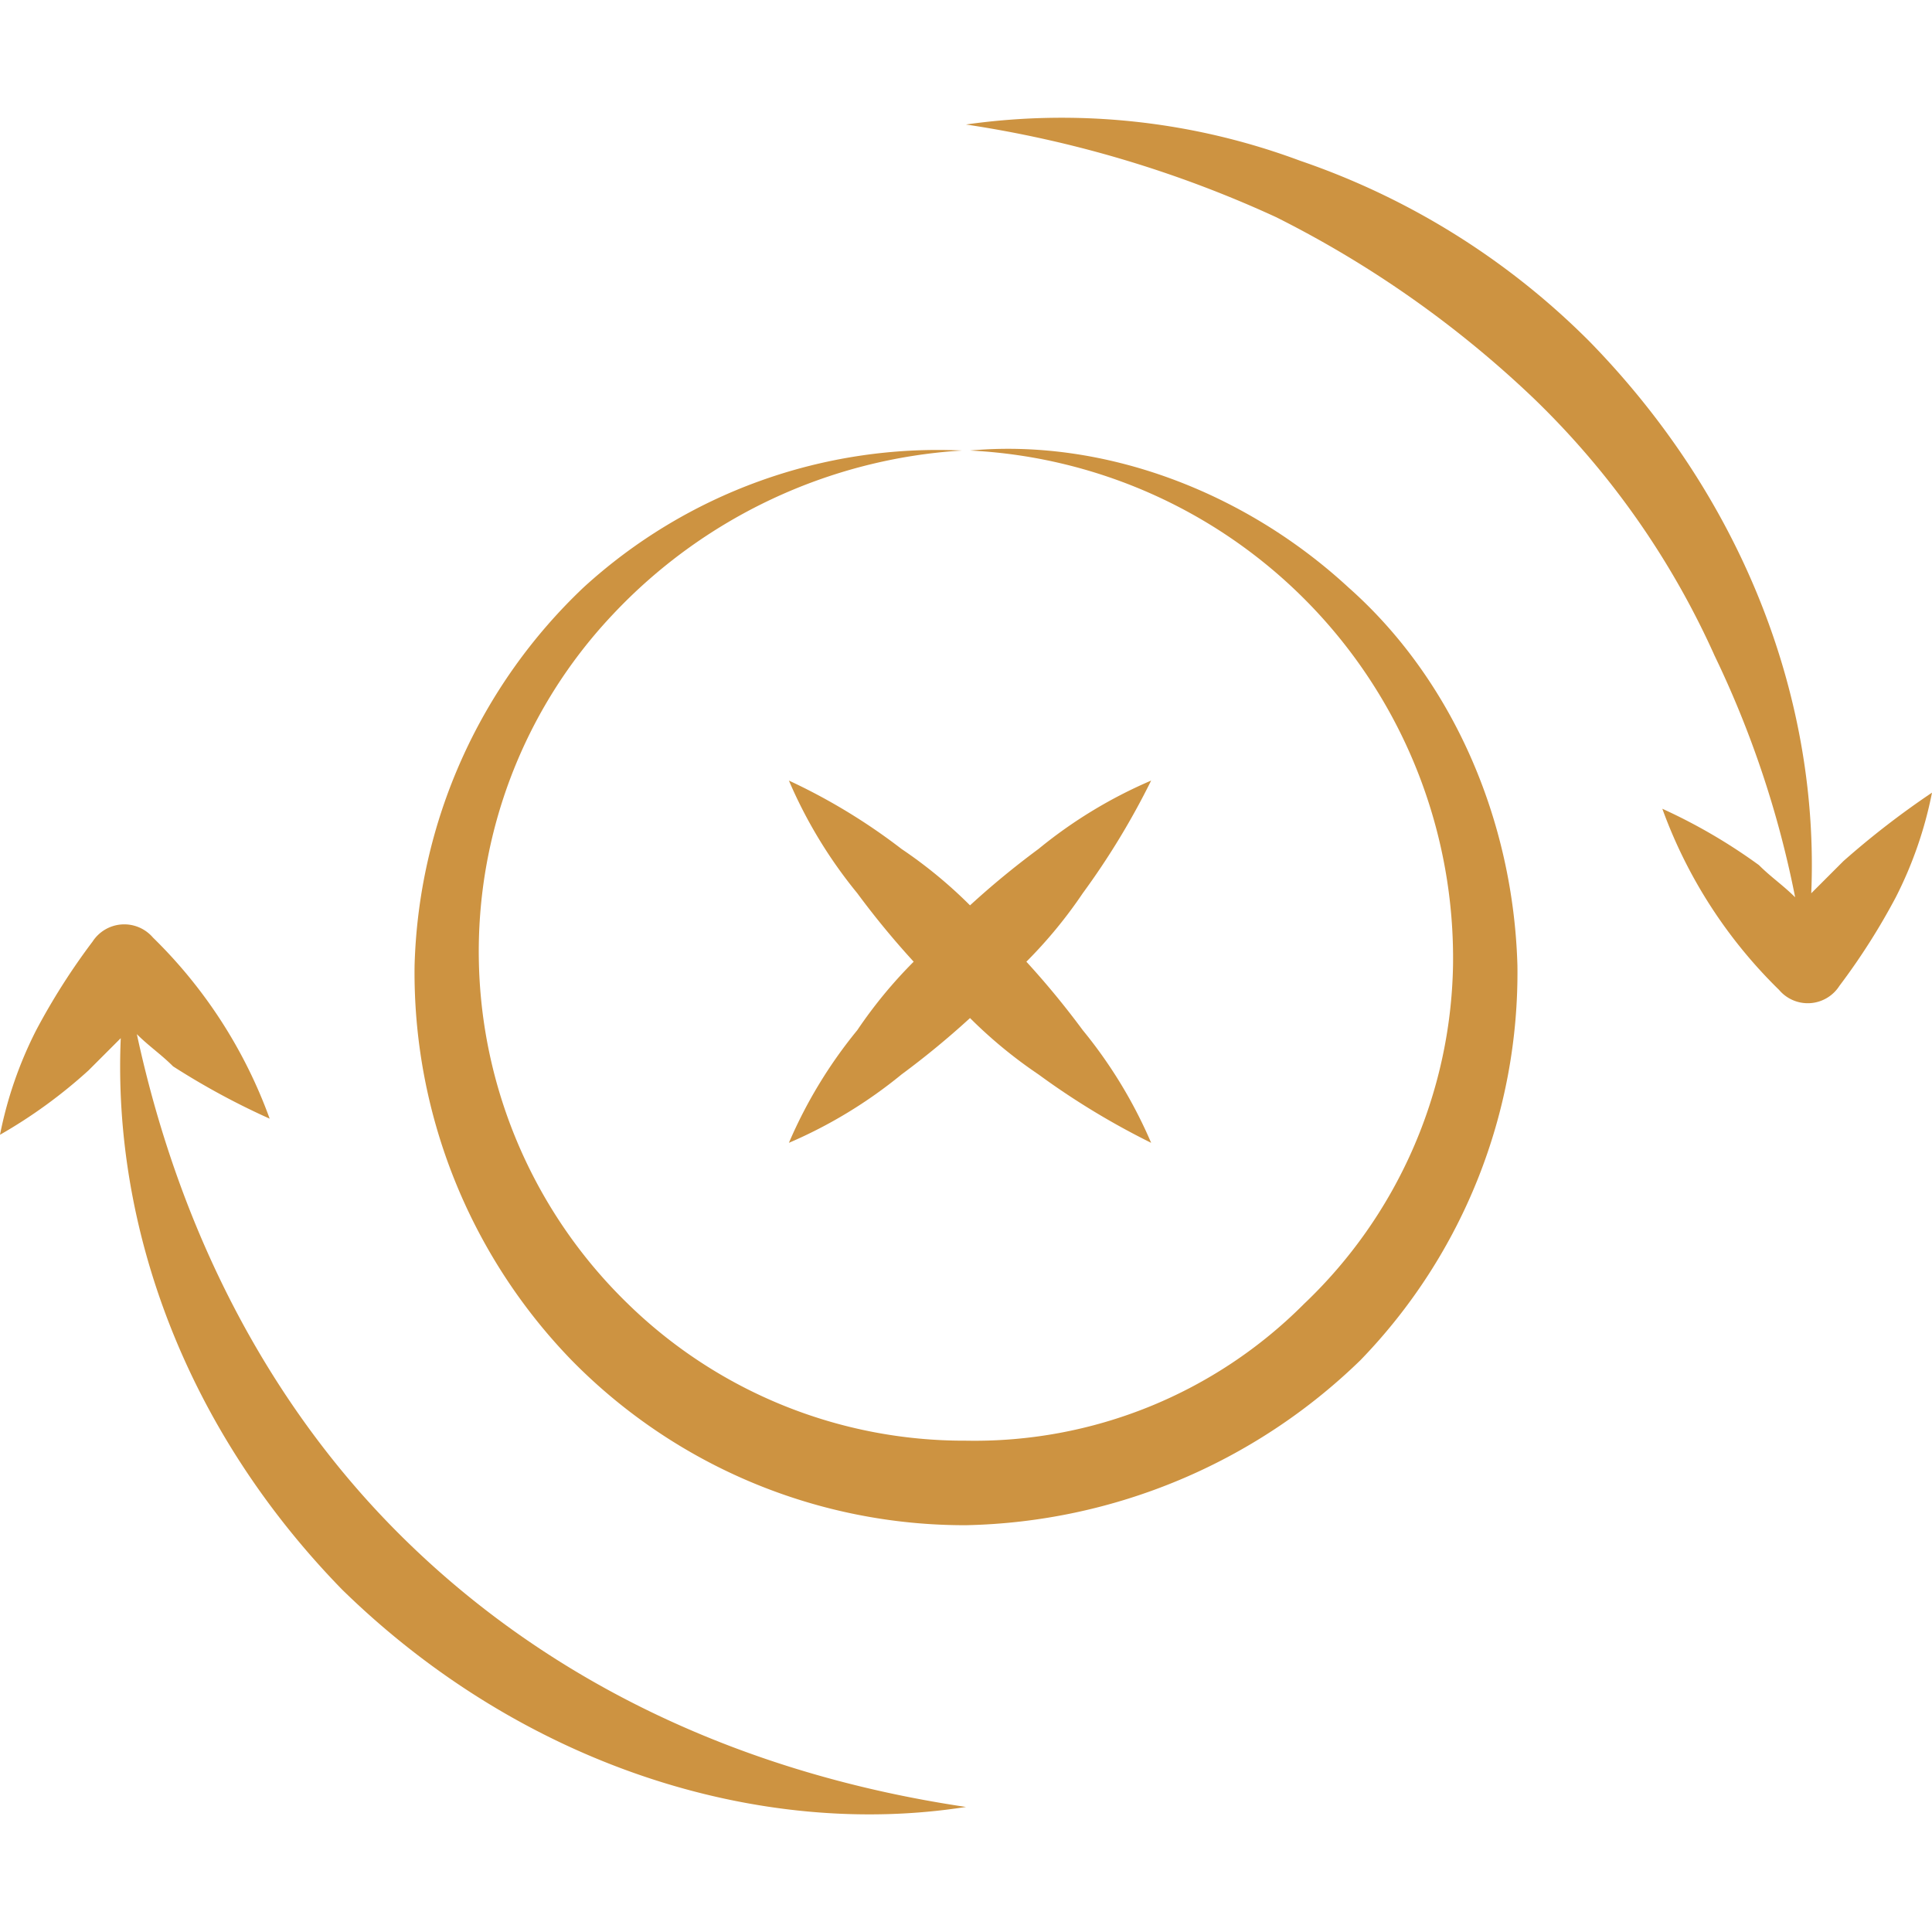 <?xml version="1.0" encoding="utf-8"?><svg xmlns="http://www.w3.org/2000/svg" xmlns:xlink="http://www.w3.org/1999/xlink" width="120" height="120" viewBox="0 0 120 120">
  <defs>
    <clipPath id="clip-Icon_7">
      <rect width="120" height="120"/>
    </clipPath>
  </defs>
  <g id="Icon_7" data-name="Icon – 7" clip-path="url(#clip-Icon_7)">
    <rect width="120" height="120" fill="rgba(0,0,0,0)"/>
    <g id="Eating_Disorders" data-name="Eating Disorders" transform="translate(-2.5 1.876)">
      <path id="Path_67" data-name="Path 67" d="M71.557,70.264a34.588,34.588,0,0,0,9.75-24.5c-.25-9-4-17.75-10.5-23.5-6.5-6-15.25-9.25-23.5-8.5a31.575,31.575,0,0,1,30,32,29.727,29.727,0,0,1-9.25,21,28.867,28.867,0,0,1-21,8.5,29.9,29.9,0,0,1-21-8.5,30.48,30.48,0,0,1-1-42.75,32.5,32.5,0,0,1,21.75-10.25,32.583,32.583,0,0,0-23.5,8.5,33.622,33.622,0,0,0-10.5,23.5,34.588,34.588,0,0,0,9.75,24.5,34.2,34.2,0,0,0,24.5,10.25,36.192,36.192,0,0,0,24.5-10.25Z" transform="translate(15.443 12.343)" fill="#cd9341"/>
      <path id="Path_68" data-name="Path 68" d="M22.1,44.4a29.137,29.137,0,0,0,7-4.25,52.37,52.37,0,0,0,4.25-3.5,28.778,28.778,0,0,0,4.25,3.5,47.3,47.3,0,0,0,7,4.25,29.137,29.137,0,0,0-4.25-7,52.37,52.37,0,0,0-3.5-4.25,28.778,28.778,0,0,0,3.5-4.25,47.3,47.3,0,0,0,4.25-7,29.137,29.137,0,0,0-7,4.25,52.369,52.369,0,0,0-4.25,3.5,28.778,28.778,0,0,0-4.25-3.5,37.108,37.108,0,0,0-7-4.25,29.137,29.137,0,0,0,4.25,7,52.37,52.37,0,0,0,3.5,4.25,28.778,28.778,0,0,0-3.5,4.25A29.137,29.137,0,0,0,22.1,44.4Z" transform="translate(29.4 24.707)" fill="#cd9341"/>
      <path id="Path_69" data-name="Path 69" d="M81,51.607l-2,2c.5-11.75-4-24.25-13.75-34.25a46.688,46.688,0,0,0-18-11.25A42.376,42.376,0,0,0,26.5,5.857a71.482,71.482,0,0,1,19.25,5.75,65.892,65.892,0,0,1,16,11.25,51.5,51.5,0,0,1,11.25,16,62.257,62.257,0,0,1,5,15c-.75-.75-1.5-1.25-2.25-2a34.425,34.425,0,0,0-6-3.5A30.042,30.042,0,0,0,77,59.607a2.332,2.332,0,0,0,3.75-.25,41.108,41.108,0,0,0,3.5-5.5,24.887,24.887,0,0,0,2.25-6.5,52.637,52.637,0,0,0-5.5,4.25Z" transform="translate(36 0)" fill="#cd9341"/>
      <path id="Path_70" data-name="Path 70" d="M19.25,37.543A30.042,30.042,0,0,0,12,26.293a2.346,2.346,0,0,0-3.75.25,41.108,41.108,0,0,0-3.5,5.5,24.887,24.887,0,0,0-2.25,6.5,31.133,31.133,0,0,0,5.5-4l2-2c-.5,11.75,4,24.25,13.75,34.25,11.25,11,26,15.5,38.75,13.5-13.5-2-25.75-7.5-35.25-17-7.75-7.75-13.5-18.25-16.25-31,.75.75,1.5,1.25,2.25,2A45.855,45.855,0,0,0,19.25,37.543Z" transform="translate(0 30.064)" fill="#cd9341"/>
    </g>
  </g>
</svg>
